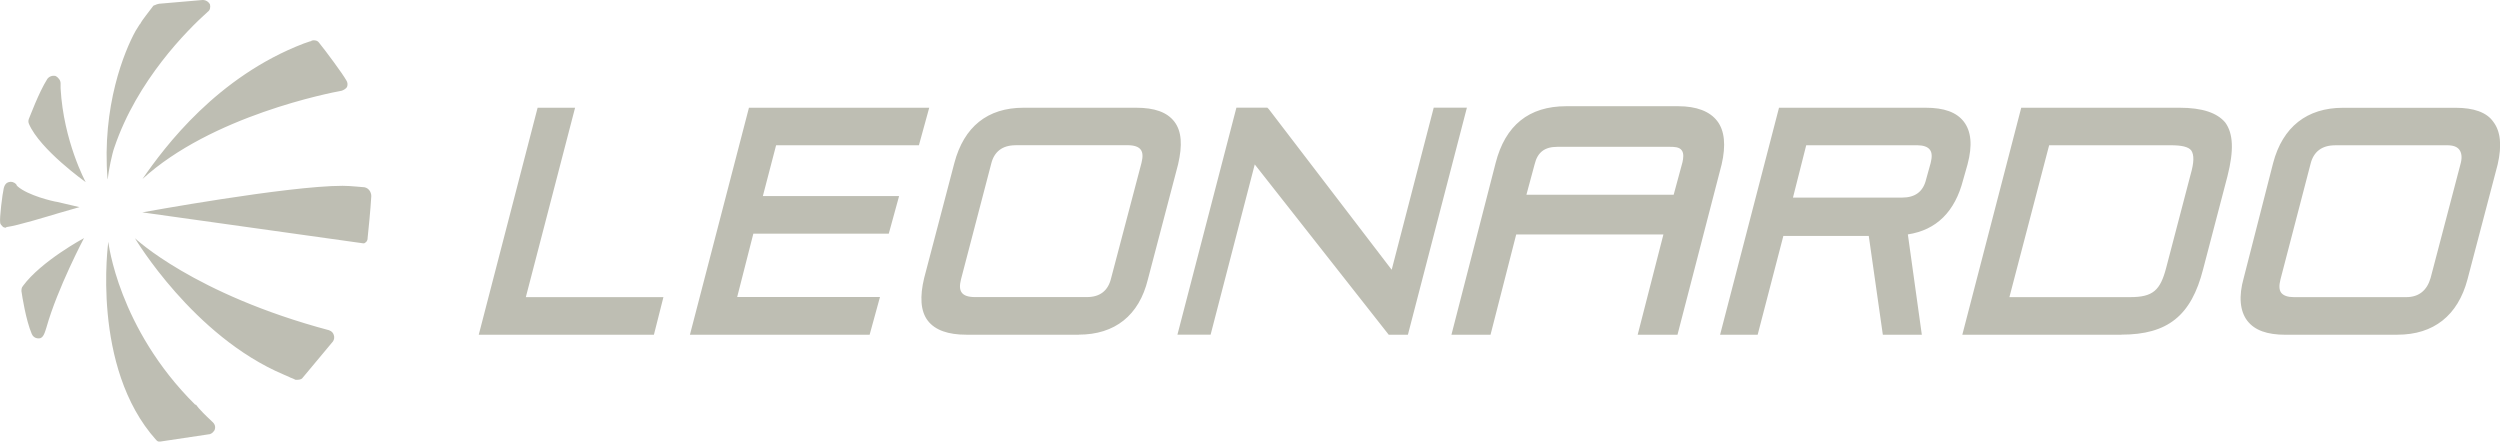 <svg xmlns="http://www.w3.org/2000/svg" id="Livello_2" data-name="Livello 2" viewBox="0 0 460.41 81.32"><defs><style>      .cls-1 {        fill: #bebeb3;      }    </style></defs><g id="Livello_1-2" data-name="Livello 1"><path class="cls-1" d="M120.43,61.64h-32.26l10.84-41.8h6.9l-9.07,34.88h25.34l-1.75,6.92Zm39.73,0h-33.1l10.87-41.8h33.2l-1.9,6.91h-26.3l-2.44,9.36h25.09l-1.9,6.92h-24.94l-2.98,11.67h26.3l-1.9,6.92Zm26.85-34.89c-2.44,0-3.93,1.22-4.46,3.39l-5.57,21.31c-.27,1.09-.27,1.9,.15,2.45,.4,.54,1.21,.81,2.44,.81h20.61c2.45,0,3.93-1.22,4.46-3.53l5.58-21.18c.27-1.09,.27-1.9-.14-2.44-.4-.54-1.22-.82-2.44-.82h-20.61Zm11.66,34.89h-20.73c-3.27,0-5.71-.81-7.07-2.58-1.36-1.77-1.49-4.48-.67-7.87l5.56-21.18c1.76-6.65,6.09-10.17,12.74-10.17h20.73c3.4,0,5.7,.81,7.05,2.57,1.35,1.77,1.5,4.34,.68,7.87l-5.56,21.17c-1.62,6.65-6.09,10.18-12.74,10.18h0Zm60.61,0h-3.53l-24.67-31.36-8.13,31.35h-6.11l10.86-41.8h5.7l.27,.27,22.63,29.58,7.74-29.85h6.11l-10.86,41.8Zm70.93-25.25h20.06c2.44,0,3.92-1.09,4.46-3.39l.83-2.99c.27-1.09,.27-1.9-.15-2.44-.4-.54-1.23-.82-2.31-.82h-20.46l-2.44,9.64Zm23.71,25.25h-7.17l-2.59-18.19h-15.73l-4.73,18.19h-6.92l10.85-41.8h26.99c3.4,0,5.69,.81,7.05,2.57,1.35,1.77,1.62,4.34,.68,7.87l-.81,2.85c-1.5,5.83-4.89,9.23-10.18,10.04l2.57,18.46Zm16.14-6.92h22.23c4.21,0,5.56-1.23,6.65-5.43l4.48-17.11c.67-2.31,.67-3.66,.13-4.48-.54-.67-1.76-.95-3.79-.95h-22.38l-7.32,27.97Zm20.61,6.92h-29.28l10.85-41.8h29.15c4.21,0,6.92,.94,8.41,2.71,1.5,2.03,1.62,5.15,.42,9.9l-4.48,17.11c-2.17,8.55-6.5,12.07-15.06,12.07h0Zm39.34-34.88c-2.44,0-3.94,1.22-4.48,3.39l-5.55,21.31c-.27,1.09-.27,1.9,.13,2.45,.42,.54,1.23,.81,2.31,.81h20.73c2.31,0,3.81-1.22,4.48-3.53l5.56-21.18c.27-1.09,.13-1.9-.27-2.44-.42-.54-1.09-.82-2.31-.82h-20.61Zm11.52,34.89h-20.61c-3.38,0-5.69-.81-7.05-2.58-1.35-1.77-1.62-4.48-.66-7.87l5.42-21.18c1.75-6.65,6.24-10.17,12.87-10.17h20.75c3.26,0,5.7,.81,6.92,2.57,1.35,1.77,1.62,4.34,.81,7.87l-5.56,21.17c-1.76,6.65-6.24,10.18-12.89,10.18h0Zm-160.41-25.79h27.11l1.62-5.98c.15-.67,.29-1.62-.12-2.17-.42-.67-1.5-.67-2.17-.67h-20.75c-2.3,0-3.65,.95-4.2,3.26l-1.5,5.56Zm27.8,25.79h-7.32l4.74-18.47h-27.11l-4.73,18.47h-7.2l8.14-31.63c1.77-6.92,6.11-10.46,13.01-10.46h20.61c3.4,0,5.84,.96,7.19,2.73,1.36,1.76,1.63,4.47,.81,8l-8.13,31.36Zm-248.27-.82c-24.95-6.65-35.8-16.96-35.8-16.96,0,0,10.71,18.05,27.39,25.11l.95,.41,.27,.14c.41,.14,.68,.27,.95,.41h.41c.41,0,.81-.14,.95-.41l5.55-6.65c.24-.36,.3-.82,.14-1.22-.12-.39-.42-.69-.81-.81h0Zm6.51-26.34c-.41,0-2.44-.27-4.07-.27-10.17,0-36.88,4.89-36.88,4.89l40.67,5.7h.14q.14,0,.27-.14c.41-.27,.41-.68,.41-.81,.14-1.22,.55-5.43,.68-7.74,0-.81-.54-1.49-1.22-1.62h0Zm-40.95-1.5c12.75-11.67,34.58-15.89,36.75-16.29,.41-.15,.81-.42,.95-.69,.16-.4,.11-.86-.13-1.21-.68-1.23-3.8-5.43-5.02-6.93-.27-.4-.81-.54-1.35-.4l-.13,.13h-.14l-1.22,.42c-15.87,6.1-25.5,18.87-29.7,24.97h0Zm-6.37,0c.14-1.5,.81-4.75,1.22-5.83C25.24,14.8,34.46,5.57,38.26,2.17c.41-.27,.54-.81,.41-1.36C38.4,.3,37.88-.01,37.31,0l-8.01,.69c-.28,.05-.56,.14-.81,.27-.14,0-.27,.13-.27,.13l-1.36,1.78c-.41,.54-.81,1.08-1.09,1.62-.13,0-.13,.13-.13,.13l-.68,1.09c-2.03,3.67-6.24,13.84-5.15,27.29h0Zm-4.06,.54s-4.07-7.47-4.62-17.25v-.94c0-.54-.41-1.09-.94-1.35-.56-.13-1.15,.08-1.5,.54-1.62,2.57-3.25,7.06-3.39,7.33-.13,.3-.13,.65,0,.95,2.03,4.75,10.44,10.72,10.44,10.72h0ZM4.22,52.68c-.27,.27-.27,.68-.27,.95,.14,.95,.81,5.3,1.9,7.87,.41,.95,1.36,.81,1.36,.81,.81,0,1.08-1.22,1.35-2.03,2.03-7.2,6.91-16.43,6.91-16.43,0,0-7.86,4.21-11.25,8.82h0Zm32.41,22.53l-.54-.68h-.14c-14.23-14.12-16-30-16-30,0,0-3.25,23.08,8.82,36.51,0,0,.27,.27,.41,.27h.41l9.08-1.36,.27-.13c.27-.14,.41-.41,.54-.54,.27-.55,.14-1.09-.27-1.5-.54-.54-1.49-1.35-2.58-2.58ZM14.66,38.15l-4.07-.95c-.95-.13-5.43-1.22-7.32-2.85-.14-.14-.27-.27-.27-.41-.41-.41-.95-.55-1.35-.41-.54,.14-.81,.54-.95,1.09-.26,1.09-.81,5.56-.67,6.38,0,.27,.27,.54,.54,.81l.41,.14,.27-.14c2.03-.27,7.32-1.9,9.62-2.58l3.79-1.09Z"></path></g></svg>